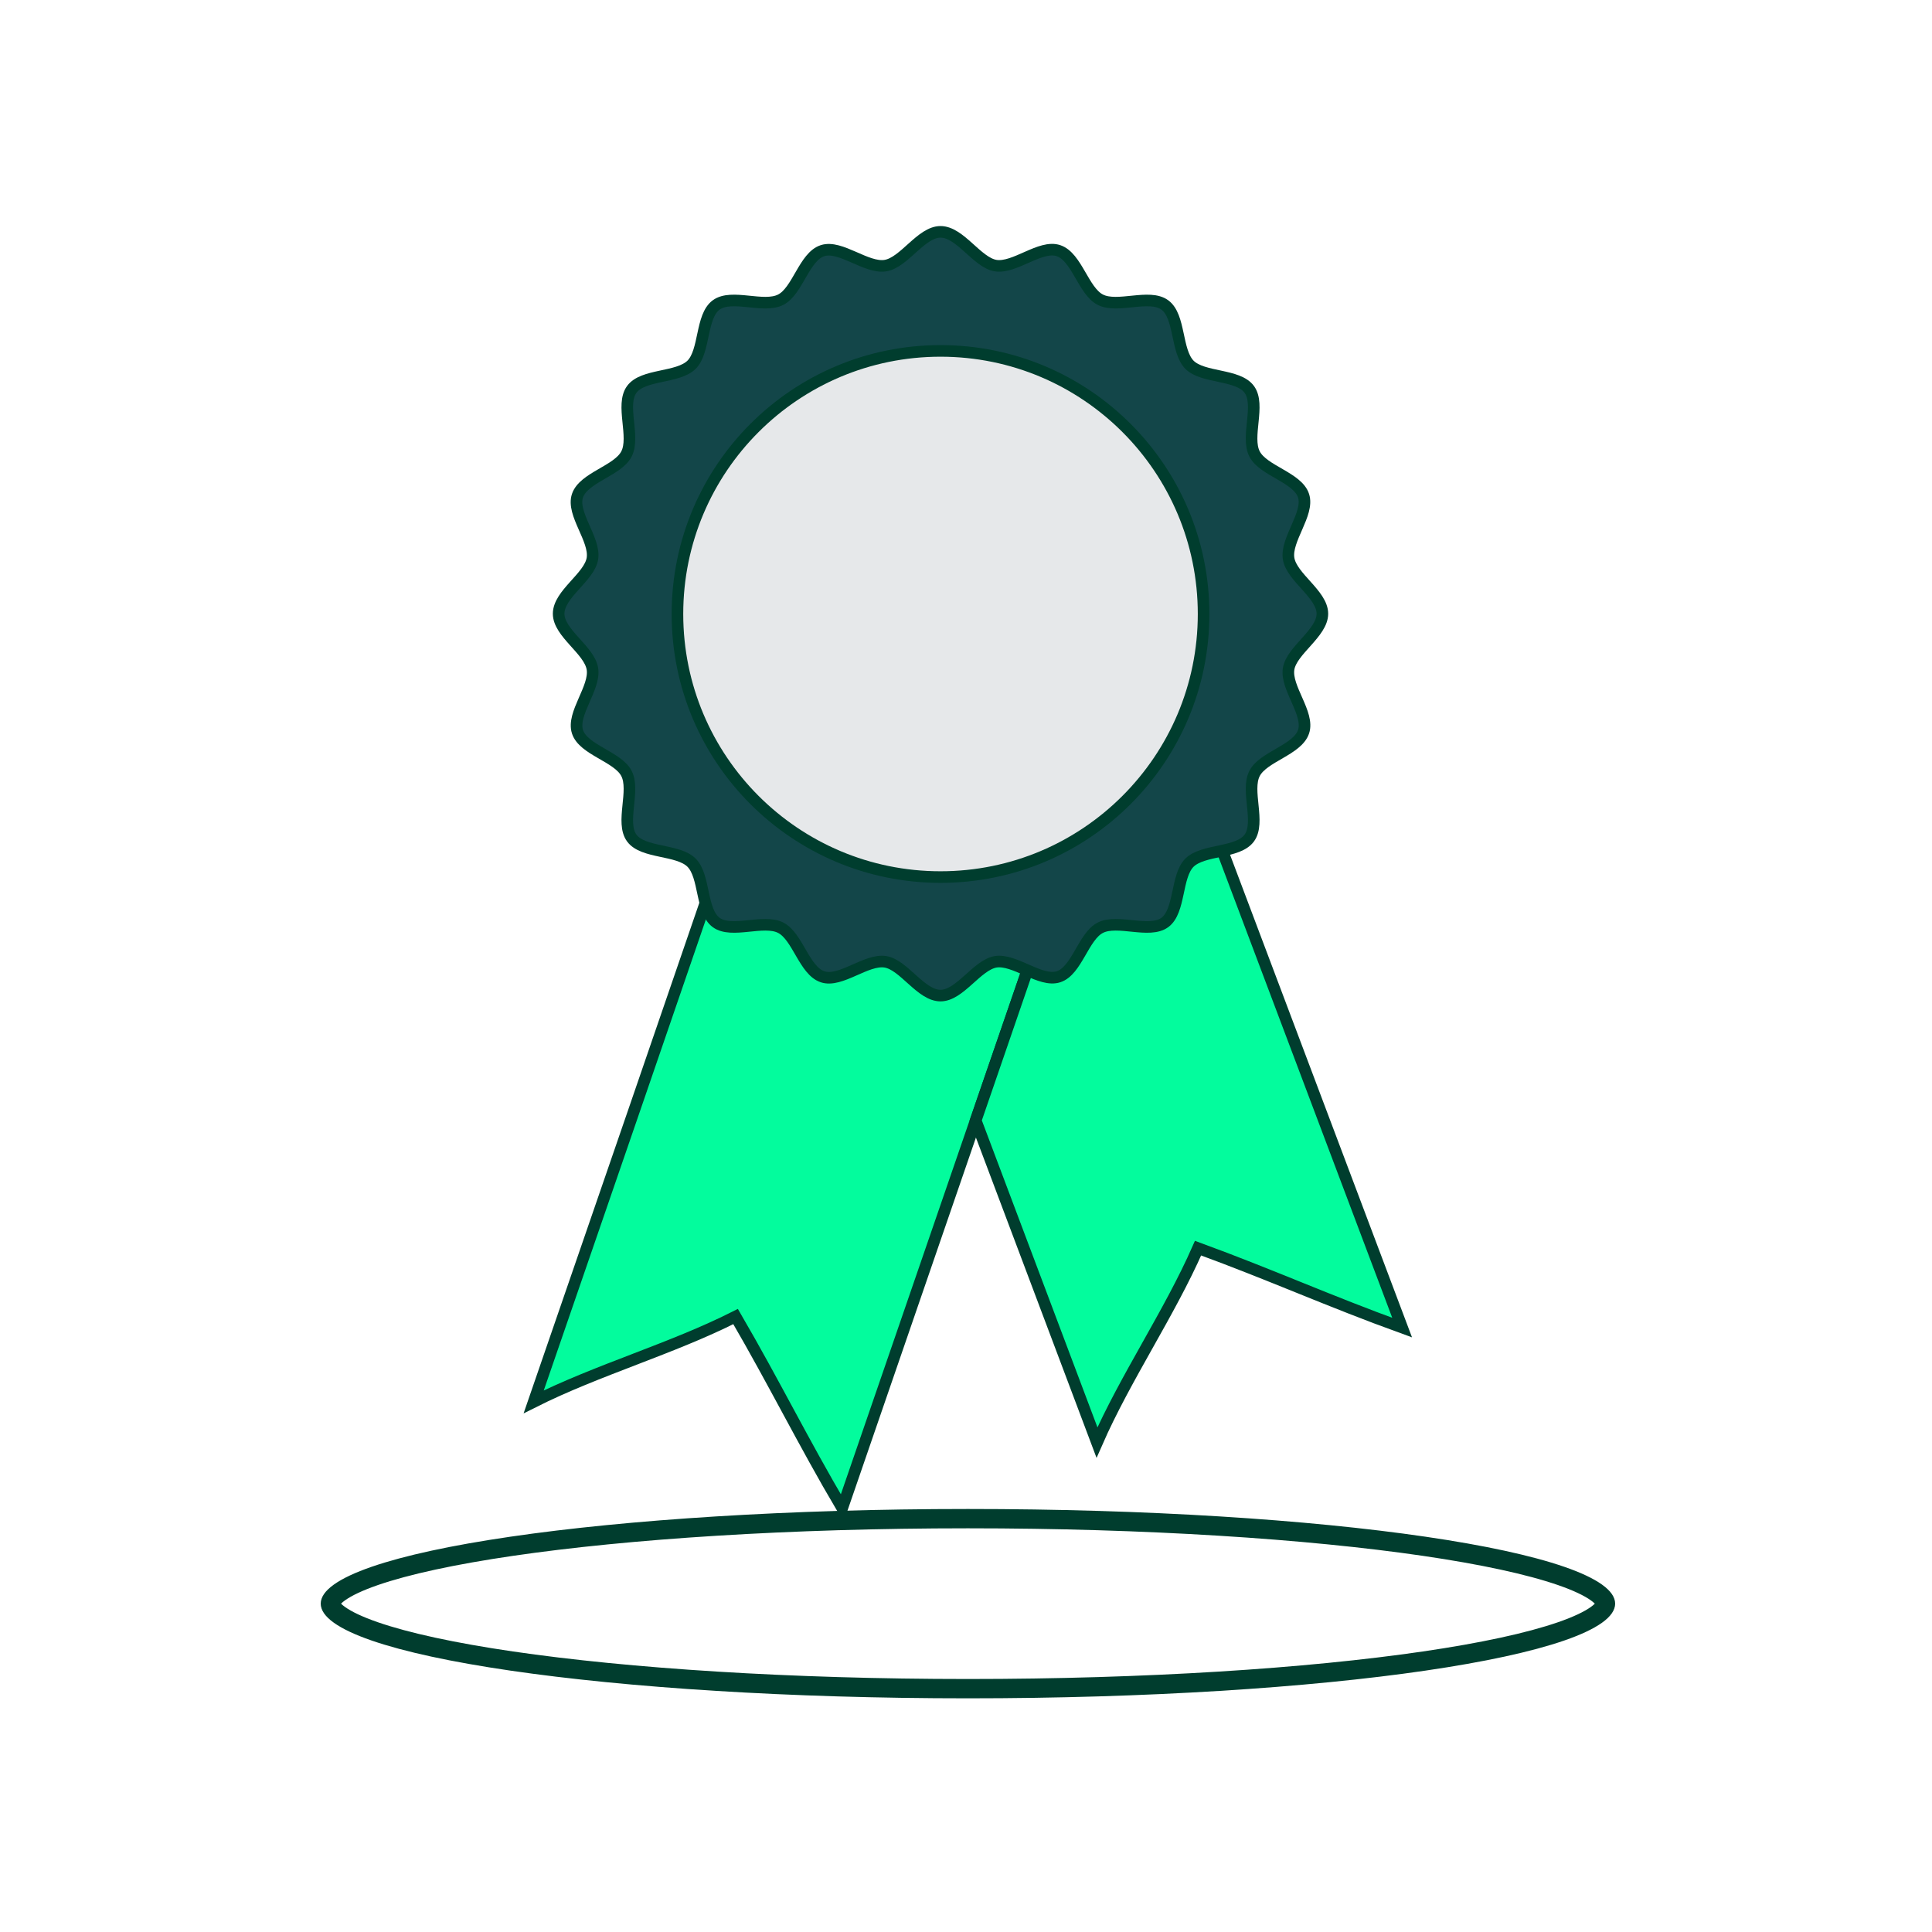 <svg width="500" height="500" viewBox="0 0 500 500" fill="none" xmlns="http://www.w3.org/2000/svg">
<path d="M270.065 238.951L252.507 289.978L217.963 390.312C207.715 372.897 200.548 358.205 190.372 340.718C173.96 349.031 154.538 354.55 138.126 362.791C155.542 312.338 172.885 261.885 190.228 211.359L227.782 224.259L270.065 238.951Z" fill="#03FC9D" stroke="#003D2E" stroke-width="3" stroke-miterlimit="10"/>
<path d="M362.873 343.585C343.881 336.705 329.046 329.968 310.055 323.017C302.673 339.858 291.278 356.485 283.896 373.327C273.433 345.52 262.97 317.785 252.506 289.978L270.065 238.951L227.781 224.403C227.638 224.116 227.566 223.83 227.423 223.543L306.4 193.801L362.873 343.585Z" fill="#03FC9D" stroke="#003D2E" stroke-width="3" stroke-miterlimit="10"/>
<path d="M243.404 257.657C238.315 257.657 233.944 249.702 229.142 248.914C224.197 248.126 217.532 254.361 212.874 252.784C208.144 251.207 206.424 242.321 202.052 240.099C197.609 237.806 189.367 241.676 185.354 238.737C181.34 235.799 182.487 226.769 178.975 223.257C175.464 219.745 166.434 220.892 163.495 216.879C160.557 212.865 164.427 204.624 162.134 200.18C159.912 195.809 150.954 194.089 149.449 189.359C147.944 184.7 154.107 178.035 153.319 173.09C152.53 168.217 144.575 163.845 144.575 158.829C144.575 153.74 152.53 149.369 153.319 144.567C154.107 139.622 147.872 132.957 149.449 128.299C151.025 123.569 159.912 121.849 162.134 117.477C164.427 113.033 160.557 104.792 163.495 100.778C166.434 96.765 175.392 97.912 178.975 94.4C182.487 90.888 181.34 81.858 185.354 78.92C189.367 75.982 197.609 79.852 202.052 77.558C206.424 75.337 208.144 66.378 212.874 64.873C217.532 63.368 224.197 69.532 229.142 68.743C234.015 67.955 238.387 60 243.404 60C248.492 60 252.864 67.955 257.666 68.743C262.611 69.532 269.276 63.297 273.934 64.873C278.664 66.45 280.384 75.337 284.756 77.558C289.199 79.852 297.441 75.982 301.454 78.92C305.467 81.858 304.321 90.817 307.832 94.4C311.344 97.912 320.374 96.765 323.312 100.778C326.251 104.792 322.381 113.033 324.674 117.477C326.896 121.849 335.854 123.569 337.359 128.299C338.864 132.957 332.701 139.622 333.489 144.567C334.277 149.44 342.232 153.812 342.232 158.829C342.232 163.845 334.277 168.289 333.489 173.09C332.701 178.035 338.936 184.7 337.359 189.359C335.782 194.089 326.896 195.809 324.674 200.18C322.381 204.624 326.251 212.865 323.312 216.879C320.374 220.892 311.416 219.745 307.832 223.257C304.321 226.769 305.467 235.799 301.454 238.737C297.441 241.676 289.199 237.806 284.756 240.099C280.384 242.321 278.664 251.279 273.934 252.784C269.276 254.289 262.611 248.126 257.666 248.914C252.792 249.774 248.42 257.657 243.404 257.657Z" fill="#134649"/>
<path d="M243.404 257.657C238.315 257.657 233.944 249.702 229.142 248.914C224.197 248.126 217.532 254.361 212.874 252.784C208.144 251.207 206.424 242.321 202.052 240.099C197.609 237.806 189.367 241.676 185.354 238.737C181.34 235.799 182.487 226.769 178.975 223.257C175.464 219.745 166.434 220.892 163.495 216.879C160.557 212.865 164.427 204.624 162.134 200.18C159.912 195.809 150.954 194.089 149.449 189.359C147.944 184.7 154.107 178.035 153.319 173.09C152.53 168.217 144.575 163.845 144.575 158.829C144.575 153.74 152.53 149.369 153.319 144.567C154.107 139.622 147.872 132.957 149.449 128.299C151.025 123.569 159.912 121.849 162.134 117.477C164.427 113.033 160.557 104.792 163.495 100.778C166.434 96.765 175.392 97.912 178.975 94.4C182.487 90.888 181.34 81.858 185.354 78.92C189.367 75.982 197.609 79.852 202.052 77.558C206.424 75.337 208.144 66.378 212.874 64.873C217.532 63.368 224.197 69.532 229.142 68.743C234.015 67.955 238.387 60 243.404 60C248.492 60 252.864 67.955 257.666 68.743C262.611 69.532 269.276 63.297 273.934 64.873C278.664 66.45 280.384 75.337 284.756 77.558C289.199 79.852 297.441 75.982 301.454 78.92C305.467 81.858 304.321 90.817 307.832 94.4C311.344 97.912 320.374 96.765 323.312 100.778C326.251 104.792 322.381 113.033 324.674 117.477C326.896 121.849 335.854 123.569 337.359 128.299C338.864 132.957 332.701 139.622 333.489 144.567C334.277 149.44 342.232 153.812 342.232 158.829C342.232 163.845 334.277 168.289 333.489 173.09C332.701 178.035 338.936 184.7 337.359 189.359C335.782 194.089 326.896 195.809 324.674 200.18C322.381 204.624 326.251 212.865 323.312 216.879C320.374 220.892 311.416 219.745 307.832 223.257C304.321 226.769 305.467 235.799 301.454 238.737C297.441 241.676 289.199 237.806 284.756 240.099C280.384 242.321 278.664 251.279 273.934 252.784C269.276 254.289 262.611 248.126 257.666 248.914C252.792 249.774 248.42 257.657 243.404 257.657Z" fill="#134649" stroke="#003D2E" stroke-width="3" stroke-miterlimit="10"/>
<path d="M243.405 226.982C281.006 226.982 311.488 196.5 311.488 158.899C311.488 121.297 281.006 90.815 243.405 90.815C205.803 90.815 175.321 121.297 175.321 158.899C175.321 196.5 205.803 226.982 243.405 226.982Z" fill="#E6E8EA" stroke="#003D2E" stroke-width="3" stroke-miterlimit="10"/>
<path d="M415.5 415.025C415.5 415.48 415.17 416.48 413.143 417.929C411.196 419.321 408.164 420.766 404.02 422.199C395.762 425.055 383.677 427.668 368.578 429.876C338.42 434.287 296.671 437.025 250.5 437.025C204.329 437.025 162.58 434.287 132.422 429.876C117.323 427.668 105.238 425.055 96.98 422.199C92.835 420.766 89.804 419.321 87.857 417.929C85.83 416.48 85.5 415.48 85.5 415.025C85.5 414.57 85.83 413.57 87.857 412.122C89.804 410.73 92.835 409.285 96.98 407.851C105.238 404.996 117.323 402.383 132.422 400.175C162.58 395.764 204.329 393.025 250.5 393.025C296.671 393.025 338.42 395.764 368.578 400.175C383.677 402.383 395.762 404.996 404.02 407.851C408.164 409.285 411.196 410.73 413.143 412.122C415.17 413.57 415.5 414.57 415.5 415.025Z" stroke="#003D2E" stroke-width="5"/>
</svg>
